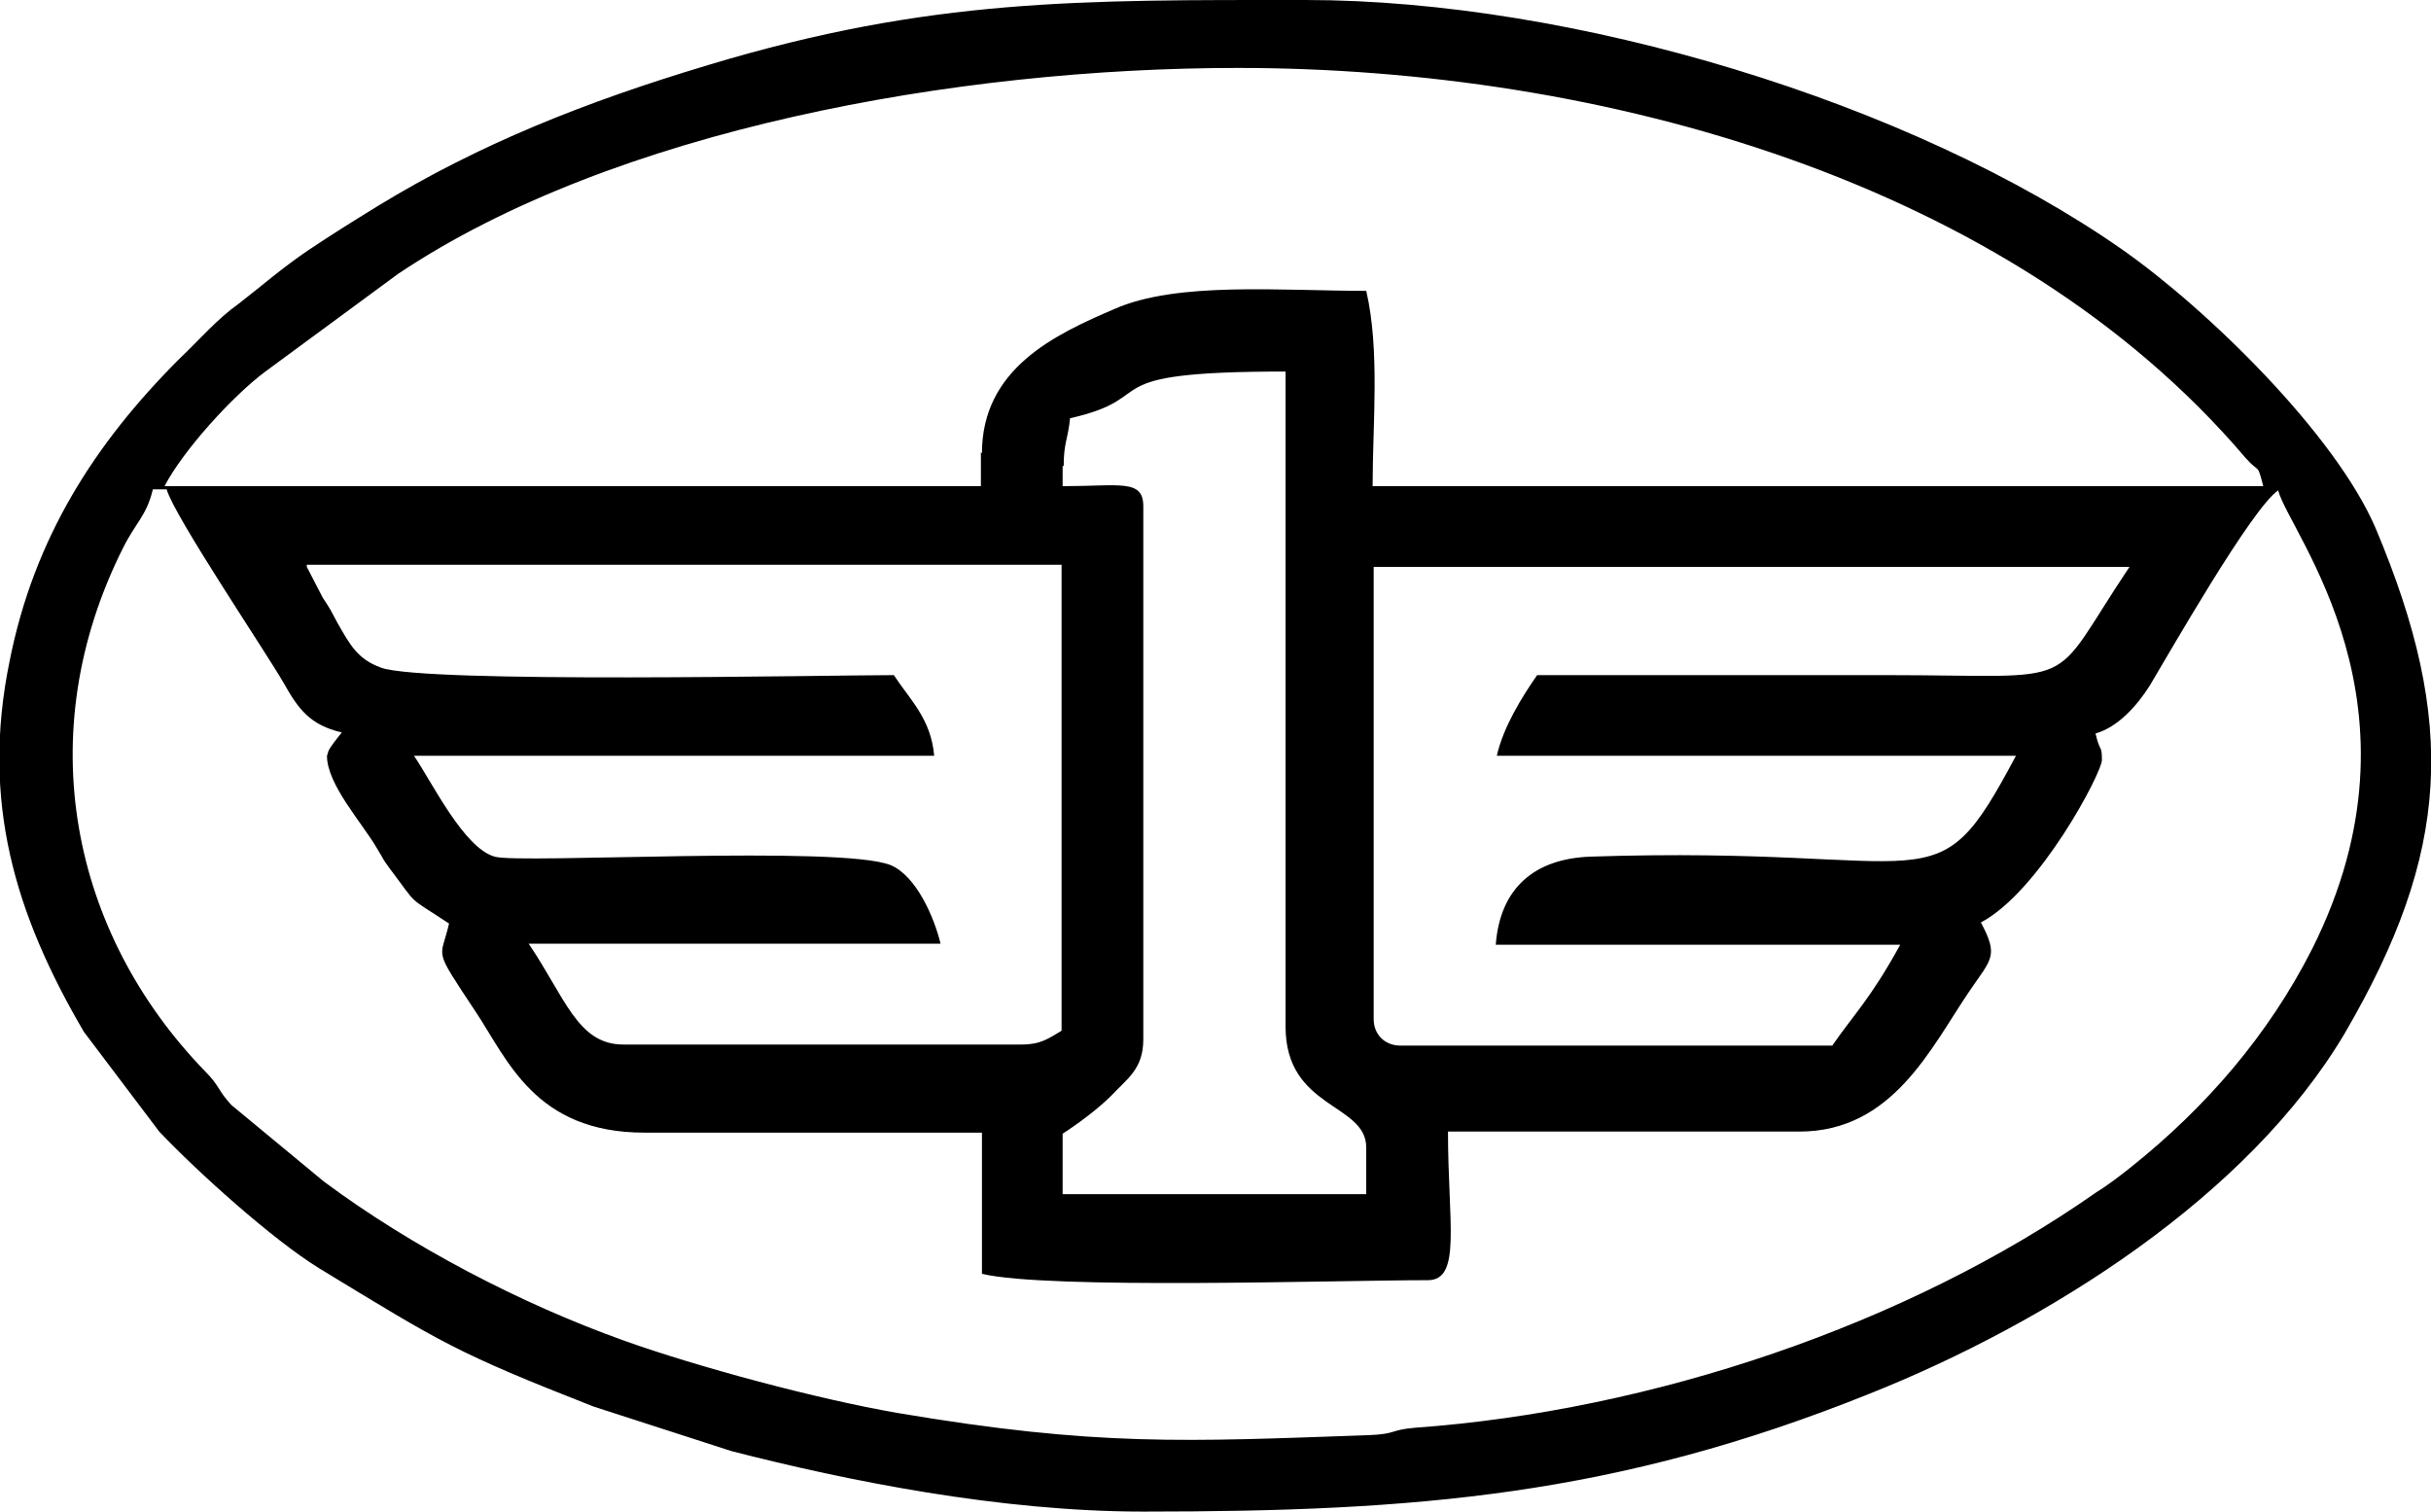 <?xml version="1.0" encoding="UTF-8"?>
<svg id="Layer_2" data-name="Layer 2" xmlns="http://www.w3.org/2000/svg" viewBox="0 0 22.9 14.24">
  <g id="Layer_1-2" data-name="Layer 1">
    <path d="M3.08,7.12c0,.27.33.63.47.87.08.13.04.08.12.19.28.37.15.25.56.52-.08.35-.16.21.25.83.3.45.56,1.14,1.59,1.14h3.18v1.33c.63.15,3.35.06,4.2.06.32,0,.19-.54.19-1.4h3.31c.88,0,1.24-.79,1.6-1.32.21-.31.28-.33.11-.65.55-.29,1.14-1.41,1.14-1.53,0-.15-.02-.07-.06-.25.21-.06.39-.26.51-.45.18-.3.96-1.67,1.21-1.84.11.41,1.47,2.03.32,4.32-.41.81-1,1.49-1.7,2.05-.1.08-.23.18-.33.24-1.78,1.25-4.19,2.06-6.42,2.22-.24.02-.17.06-.44.07-1.72.06-2.55.11-4.44-.21-.75-.13-1.87-.43-2.57-.68-.98-.35-2.01-.89-2.83-1.5l-.87-.72c-.13-.14-.11-.18-.25-.32-1.26-1.3-1.65-3.18-.77-4.93.12-.24.22-.3.28-.55h.13c.07.25.92,1.51,1.1,1.82.14.25.25.4.55.47-.04.05-.13.16-.13.19h0ZM2.89,5.34l.15.29c.08.12.07.11.14.24.12.21.19.34.41.42.42.15,4.2.07,4.83.07.15.23.35.41.38.76H3.9c.17.25.47.87.76.95.22.07,3.26-.11,3.73.08.24.1.41.49.47.74h-3.88c.34.5.46.95.89.95h3.75c.19,0,.26-.06.38-.13v-4.39H2.89ZM14.46,6.36h3.31c1.89,0,1.5.16,2.29-1.02h-7.12v4.26c0,.15.11.25.25.25h4.07c.2-.29.36-.44.64-.95h-3.81c.04-.53.36-.81.89-.83,3.32-.11,3.23.52,4.01-.95h-4.89c.06-.27.24-.56.38-.76h0ZM10.01,4.39v.19c.54,0,.76-.07.76.19v5.02c0,.28-.15.37-.3.53-.13.13-.32.27-.46.36v.57h2.86v-.44c0-.42-.76-.36-.76-1.14V3.5c-1.88,0-1.14.24-2.03.44-.02.2-.06.23-.06.45h0ZM9.24,4.26v.32H1.55c.17-.33.64-.85.95-1.08l1.25-.92c2.03-1.36,5.26-1.94,7.91-1.94,3.42,0,7.27,1.06,9.49,3.67.14.16.11.04.17.27h-8.39c0-.59.07-1.28-.06-1.84-.81,0-1.78-.09-2.37.17-.56.24-1.25.56-1.25,1.36h0ZM10.77,14.24c2.57,0,4.45-.15,6.84-1.11,1.68-.67,3.57-1.86,4.48-3.4.99-1.7,1.06-2.92.29-4.75-.38-.89-1.59-2.07-2.39-2.63C18,.96,14.82,0,12.3,0,10.19,0,8.77-.02,6.68.61c-1.17.35-2.17.75-3.12,1.33-.26.16-.42.26-.66.42-.25.17-.43.33-.65.5-.21.15-.36.33-.56.52-.8.8-1.37,1.69-1.6,2.85-.27,1.32.05,2.38.7,3.49l.71.94c.36.38,1.07,1.02,1.51,1.29,1.15.7,1.28.79,2.58,1.3l1.3.42c1.09.28,2.53.57,3.88.57Z" fill-rule="evenodd"/>
  </g>
</svg>